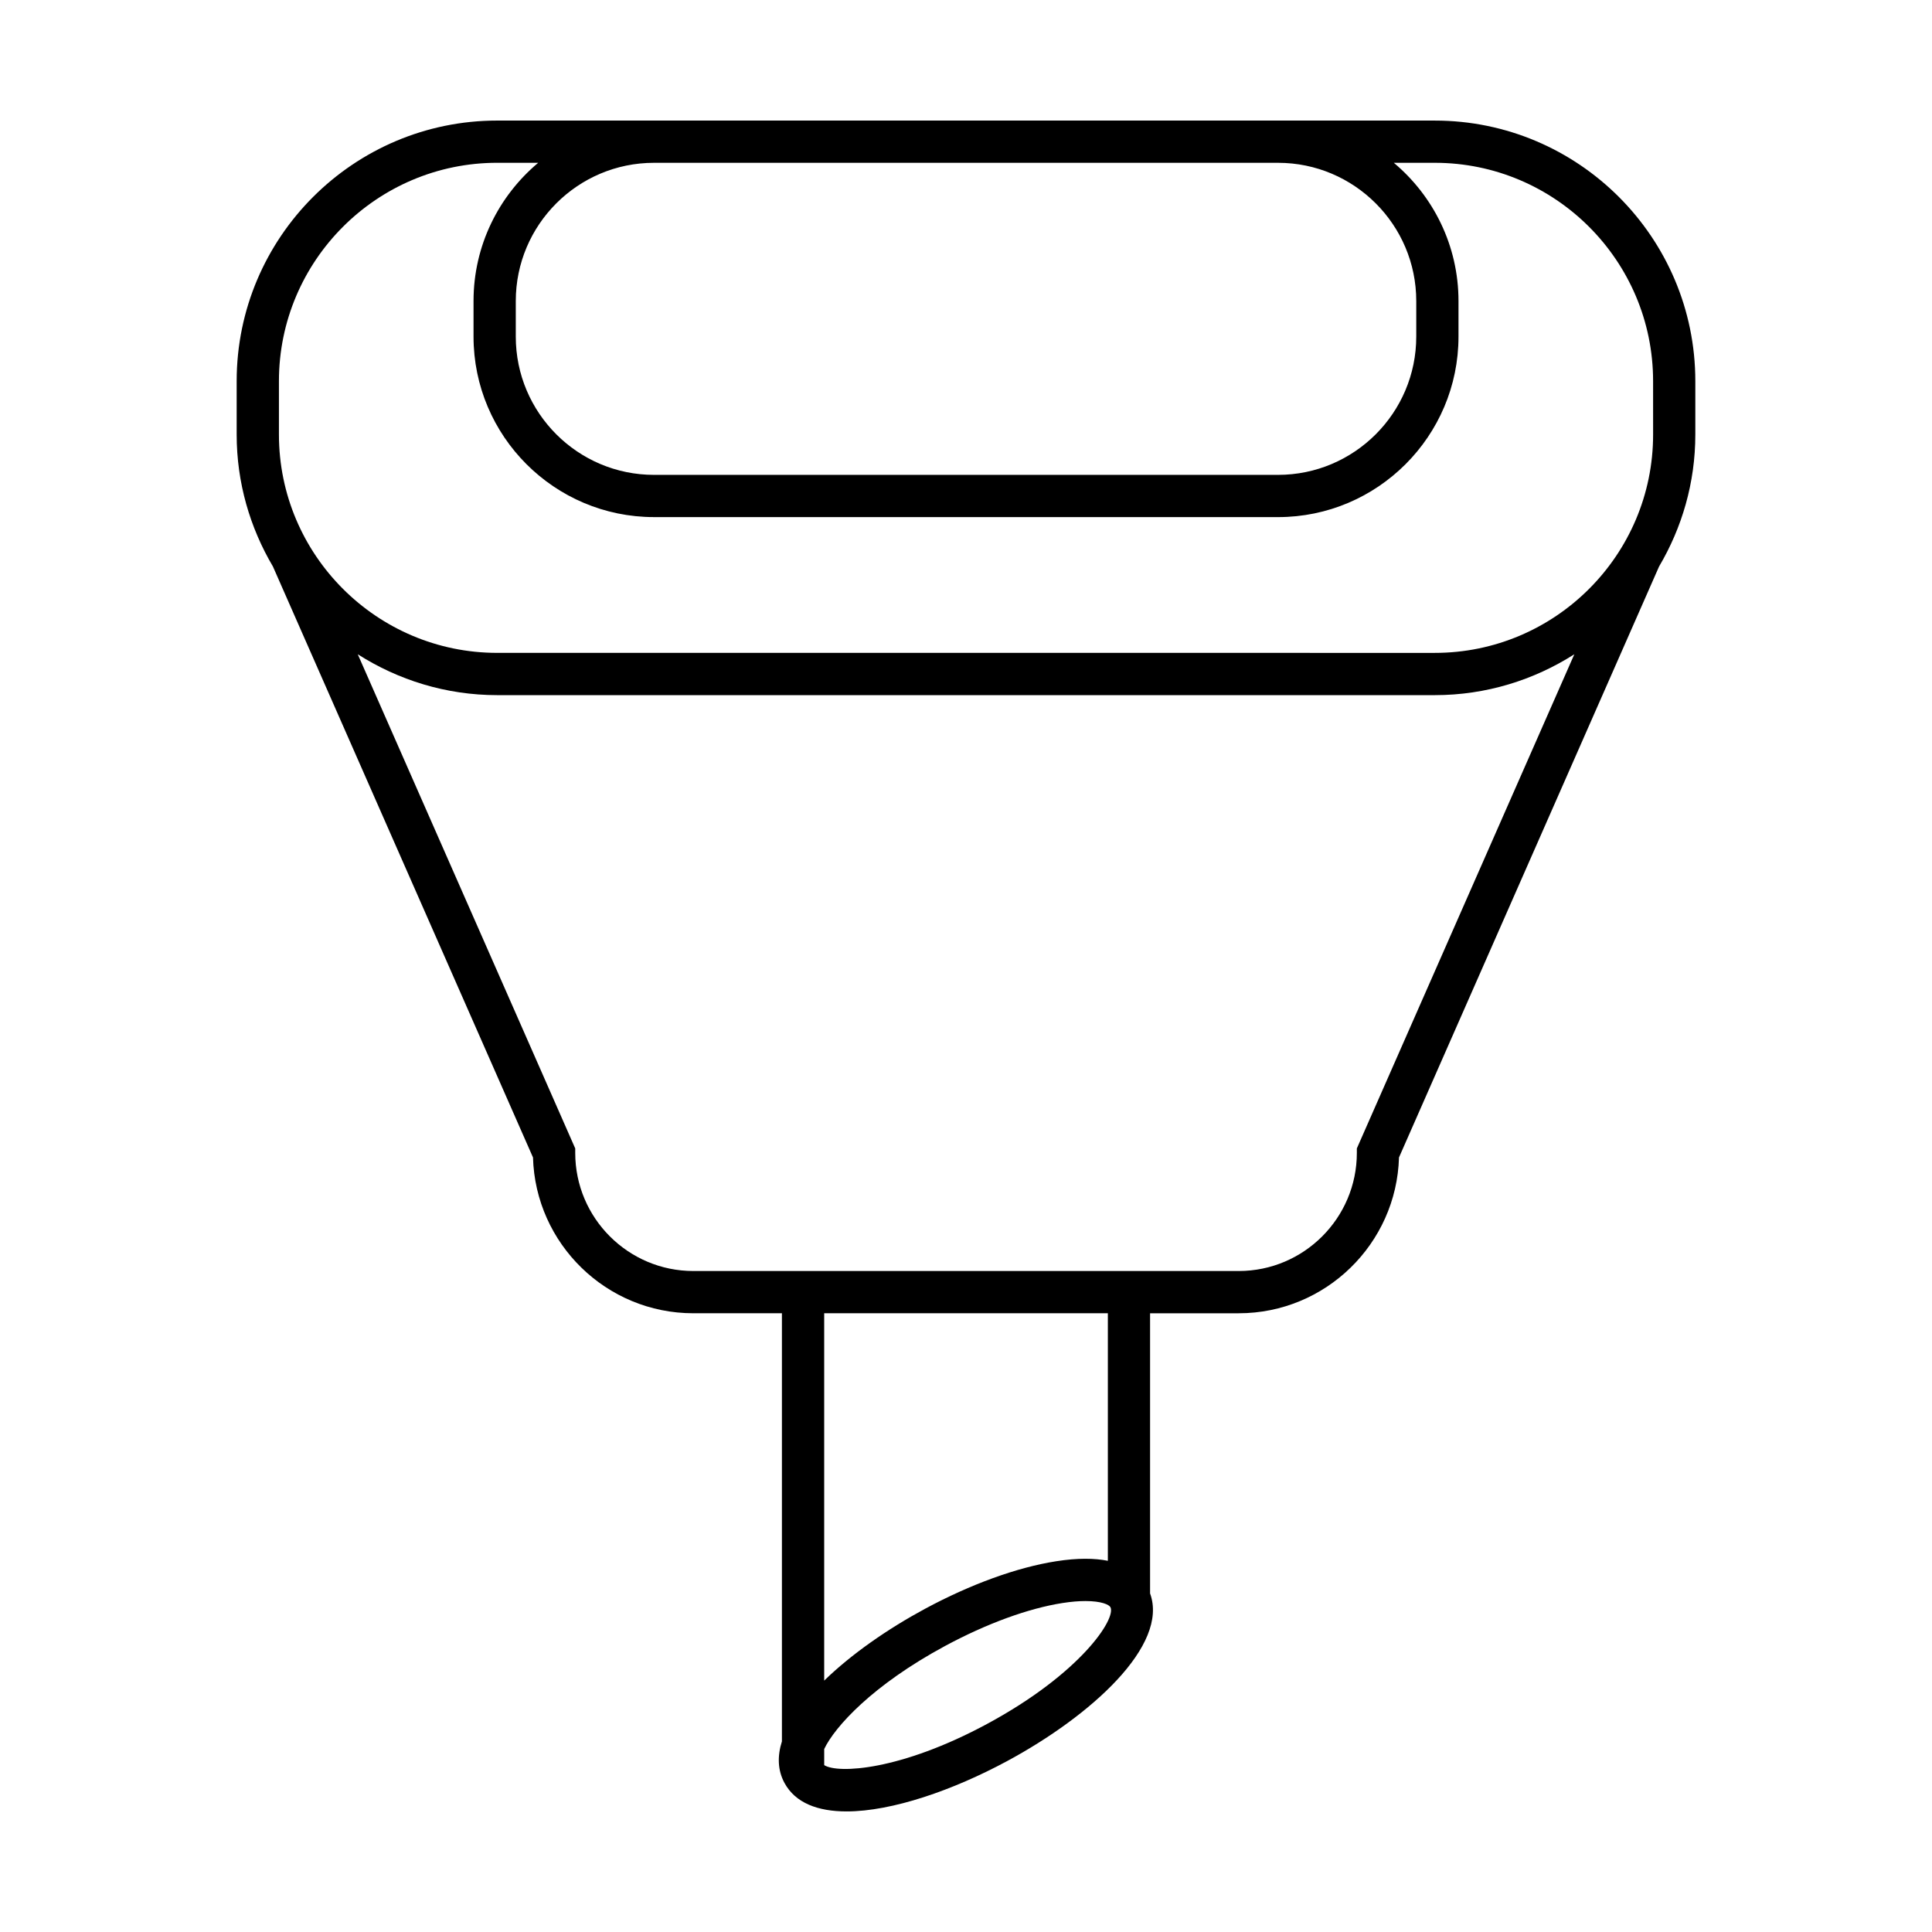 <?xml version="1.0" encoding="UTF-8"?>
<!-- Uploaded to: ICON Repo, www.svgrepo.com, Generator: ICON Repo Mixer Tools -->
<svg fill="#000000" width="800px" height="800px" version="1.1" viewBox="144 144 512 512" xmlns="http://www.w3.org/2000/svg">
 <path d="m524.23 175.95h-248.46c-38.074 0-69.051 30.973-69.051 69.051v14.168c0 12.77 3.547 24.699 9.613 34.969l68.918 156.6c0.645 22.879 19.457 41.289 42.488 41.289h23.477v113.46c-1.223 3.883-1.148 7.613 0.668 10.988 2.883 5.348 8.867 7.57 16.465 7.57 12.102 0 28.297-5.652 42.531-13.328 22.262-12 42.938-30.699 37.902-44.445v-74.242h23.477c23.031 0 41.844-18.41 42.488-41.289l68.918-156.6c6.066-10.273 9.613-22.199 9.613-34.969v-14.168c0-38.078-30.973-69.051-69.051-69.051zm-206.91 11.195h165.37c20.199 0 36.633 16.434 36.633 36.633v9.43c0 20.199-16.434 36.637-36.633 36.637h-165.37c-20.199 0-36.633-16.438-36.633-36.637v-9.43c0-20.199 16.434-36.633 36.633-36.633zm88.254 413.72c-22.949 12.371-39.492 13.219-43.152 10.914v-4.269c2.773-5.852 12.75-16.914 32.02-27.305 10.992-5.926 22.055-9.973 31.152-11.391 2.379-0.371 4.391-0.52 6.059-0.52 4.227 0 6.258 0.953 6.613 1.617 1.613 2.996-7.84 17.555-32.691 30.953zm-43.156-11.488v-97.352h75.176v65.602c-3.481-0.691-7.949-0.785-13.73 0.125-10.32 1.613-22.656 6.086-34.738 12.602-9.926 5.352-19.531 12.039-26.707 19.023zm141.16-141.03v1.176c0 17.266-14.047 31.309-31.309 31.309h-144.52c-17.266 0-31.309-14.043-31.309-31.309v-1.176l-57.633-130.96c10.703 6.82 23.367 10.832 36.973 10.832h248.46c13.605 0 26.27-4.012 36.973-10.832zm78.512-189.18c0 31.898-25.953 57.855-57.855 57.855l-248.46-0.004c-31.902 0-57.855-25.957-57.855-57.855v-14.168c0-31.898 25.953-57.855 57.855-57.855h10.852c-10.461 8.781-17.137 21.938-17.137 36.633v9.43c0 26.375 21.457 47.832 47.828 47.832l165.37 0.004c26.371 0 47.828-21.457 47.828-47.832v-9.43c0-14.695-6.676-27.852-17.137-36.633h10.852c31.902 0 57.855 25.957 57.855 57.855z"/>
</svg>